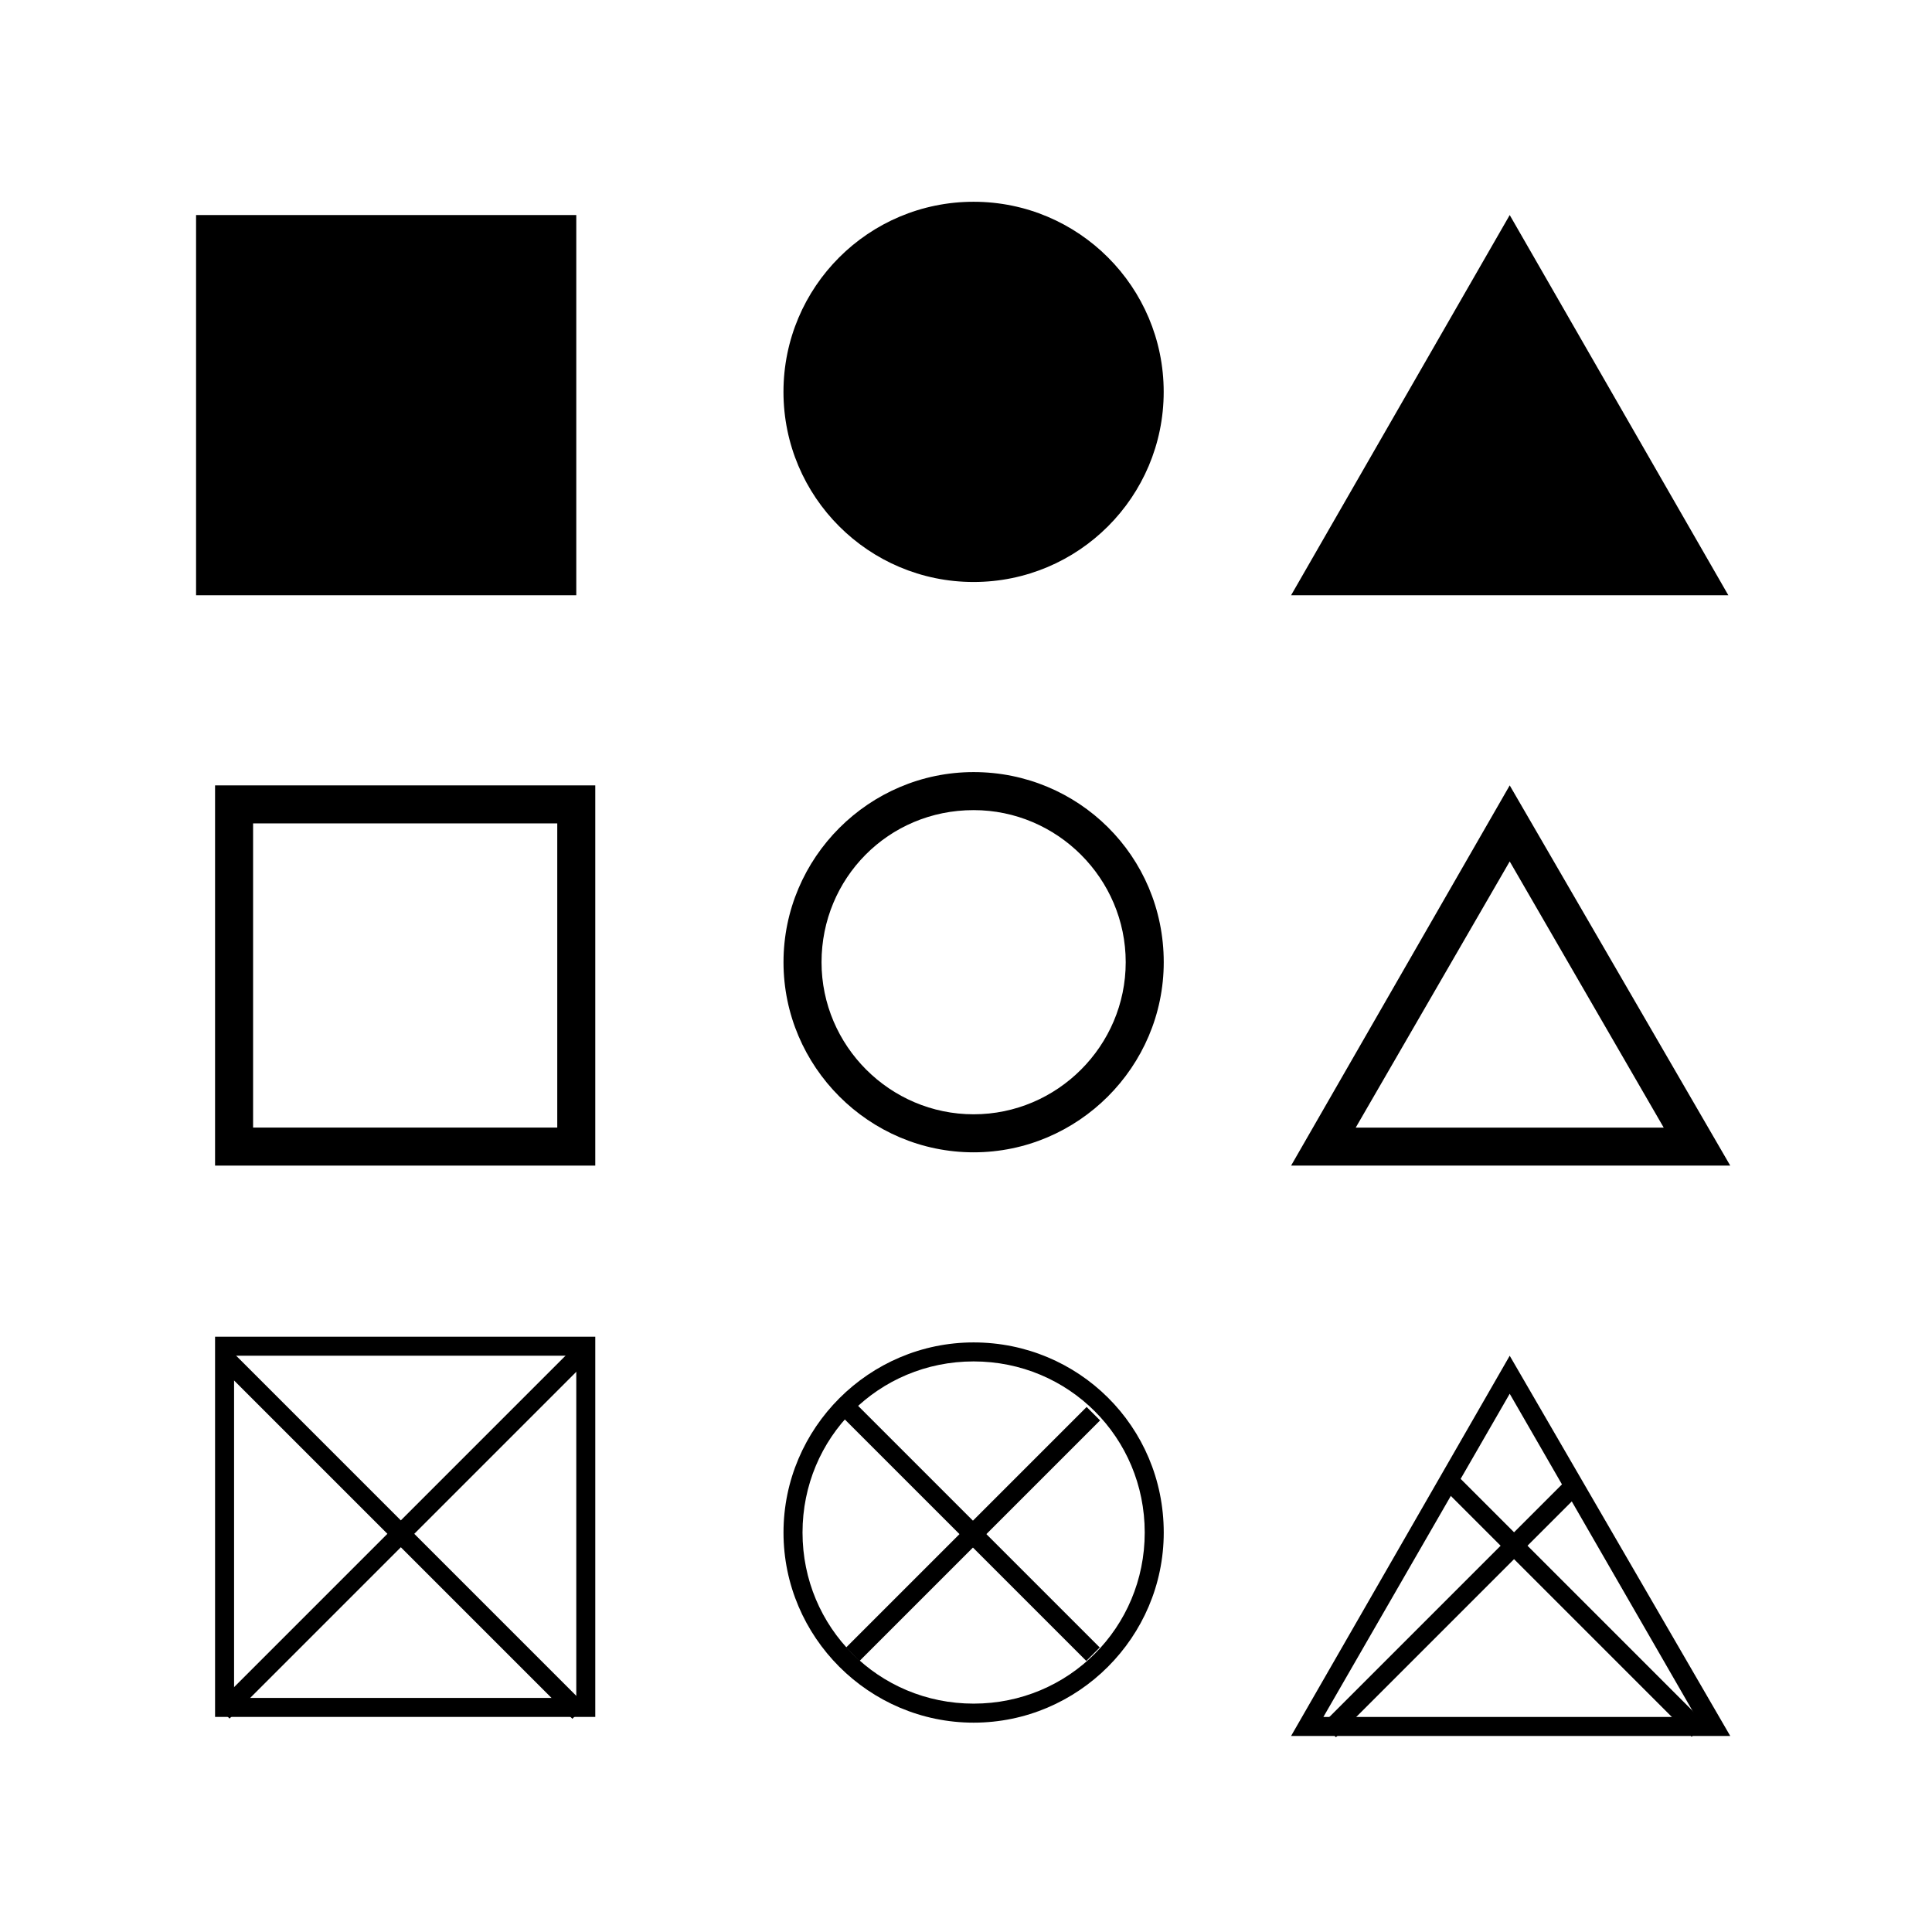 <?xml version="1.0" encoding="UTF-8"?>
<!-- Uploaded to: ICON Repo, www.svgrepo.com, Generator: ICON Repo Mixer Tools -->
<svg fill="#000000" width="800px" height="800px" version="1.1" viewBox="144 144 512 512" xmlns="http://www.w3.org/2000/svg">
 <g>
  <path d="m452.39 247.85c0 27.824-22.555 50.383-50.379 50.383-27.828 0-50.383-22.559-50.383-50.383 0-27.824 22.555-50.379 50.383-50.379 27.824 0 50.379 22.555 50.379 50.379"/>
  <path d="m195.96 200.99h100.76v100.76h-100.76z"/>
  <path d="m486.15 301.75 57.941-100.76 57.938 100.76z"/>
  <path d="m402.02 358.69c22.168 0 40.305 18.137 40.305 40.305 0 22.168-18.137 40.305-40.305 40.305s-40.305-18.137-40.305-40.305c0-22.168 17.633-40.305 40.305-40.305m0-10.078c-27.711 0-50.383 22.672-50.383 50.383 0 27.711 22.672 50.383 50.383 50.383s50.383-22.672 50.383-50.383c-0.004-28.215-22.676-50.383-50.383-50.383z"/>
  <path d="m291.68 362.21v80.609h-80.609v-80.609h80.609m10.074-10.074h-100.76v100.76h100.76z"/>
  <path d="m544.09 372.29 40.809 70.535h-81.617l40.809-70.535m0-20.152-57.938 100.76h116.38z"/>
  <path d="m402.02 504.79c25.191 0 45.344 20.152 45.344 45.344 0 25.191-20.152 45.344-45.344 45.344s-45.344-20.152-45.344-45.344c0-25.191 20.152-45.344 45.344-45.344m0-5.035c-27.711 0-50.383 22.672-50.383 50.383 0 27.711 22.672 50.383 50.383 50.383s50.383-22.672 50.383-50.383c-0.004-28.215-22.676-50.383-50.383-50.383z"/>
  <path d="m296.72 503.28v90.688h-90.688v-90.688h90.688m5.035-5.039h-100.76v100.76h100.76z"/>
  <path d="m544.09 513.36 49.375 85.648h-98.75l49.375-85.648m0-10.074-57.938 100.76h116.38z"/>
  <path d="m296.03 501.11 3.562 3.562-94.762 94.762-3.562-3.562z"/>
  <path d="m205.91 502.6 93.336 93.336-3.562 3.562-93.336-93.336z"/>
  <path d="m431.97 516.86 3.562 3.562-63.77 63.77-3.562-3.562z"/>
  <path d="m369.89 515.05 65.551 65.551-3.562 3.562-65.551-65.551z"/>
  <path d="m558.61 536.7 3.562 3.562-64.125 64.125-3.562-3.562z"/>
  <path d="m530.68 535.51 65.191 65.191-3.562 3.562-65.191-65.191z"/>
 </g>
</svg>